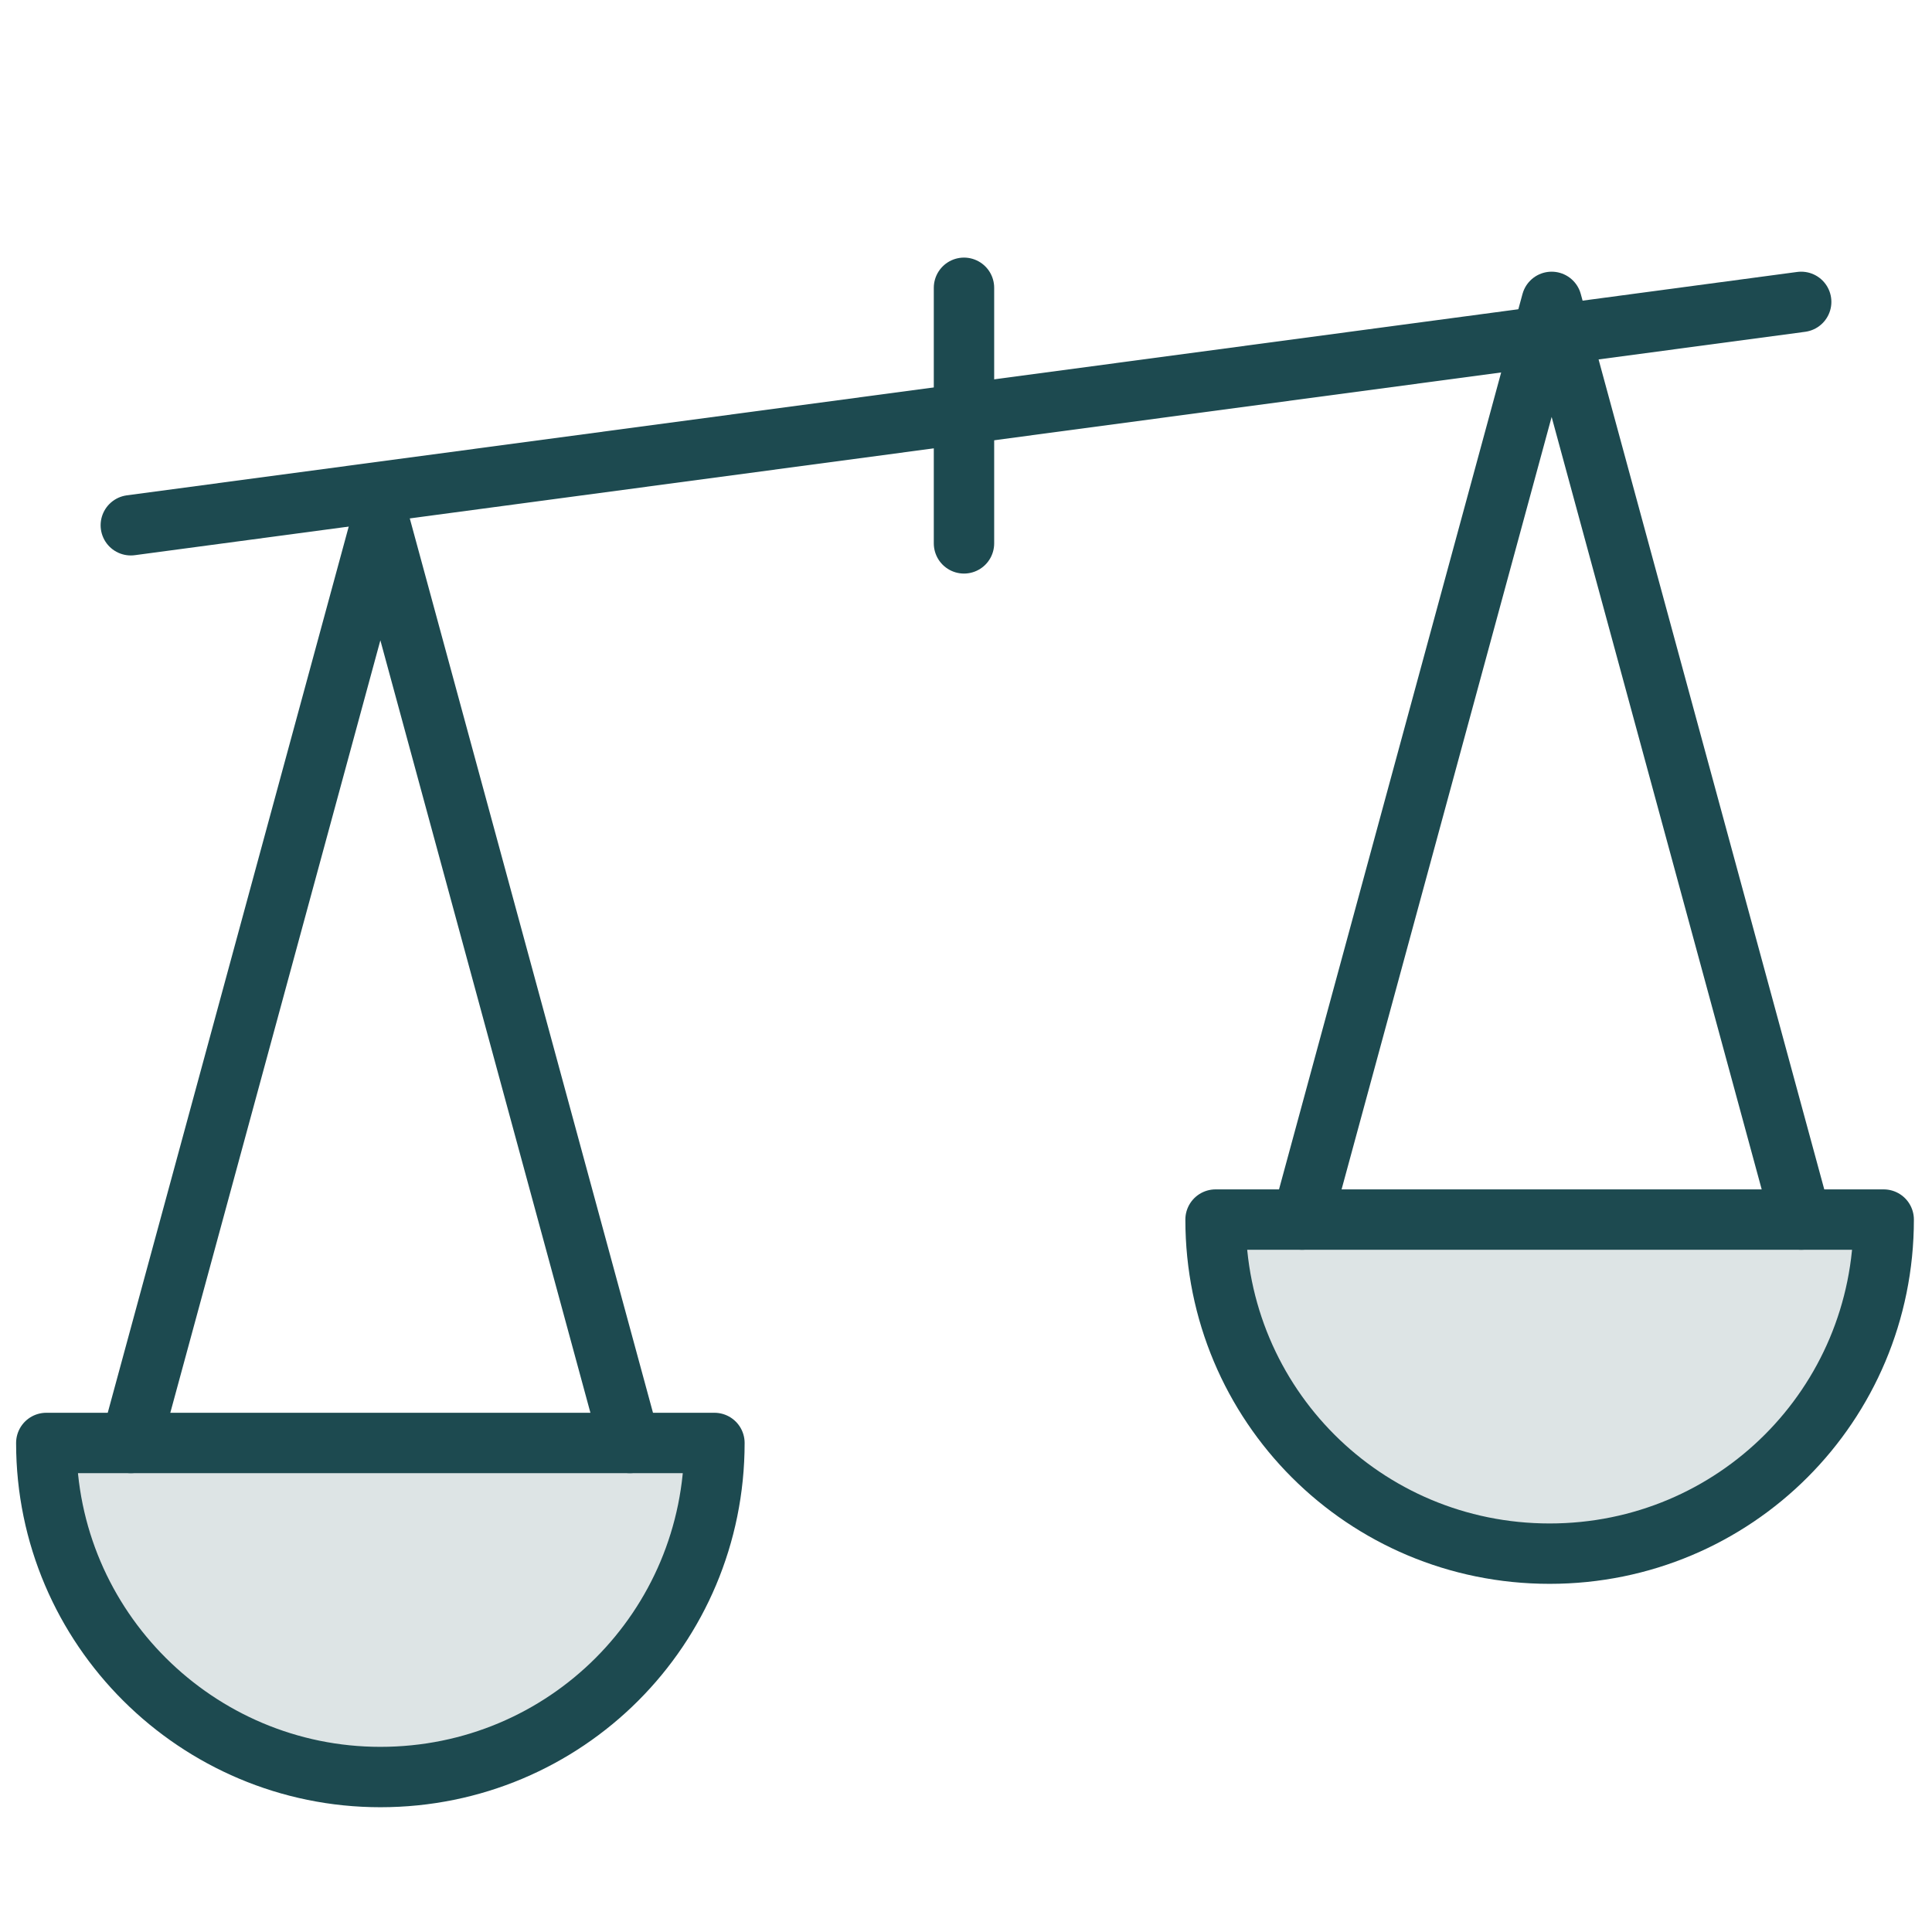 <?xml version="1.0" encoding="utf-8"?>
<!-- Generator: Adobe Illustrator 26.2.1, SVG Export Plug-In . SVG Version: 6.00 Build 0)  -->
<svg version="1.1" id="Layer_1" xmlns="http://www.w3.org/2000/svg" xmlns:xlink="http://www.w3.org/1999/xlink" x="0px" y="0px"
	 viewBox="0 0 96 96" style="enable-background:new 0 0 96 96;" xml:space="preserve">
<style type="text/css">
	.st0{fill:none;stroke:#1D4A50;stroke-width:3;stroke-linecap:round;stroke-linejoin:round;stroke-miterlimit:10;}
	.st1{opacity:0.15;fill:#1D4A50;}
</style>
<g>
	<g>
		<line class="st0" x1="6.5" y1="26.1" x2="89.5" y2="15"/>
		<line class="st0" x1="47.9" y1="14.3" x2="47.9" y2="27"/>
		<g>
			<path class="st1" d="M35.5,71.7c0,9.2-7.4,16.6-16.6,16.6c-9.1,0-16.6-7.4-16.6-16.6H35.5z"/>
			<path class="st0" d="M35.5,71.7c0,9.2-7.4,16.6-16.6,16.6c-9.1,0-16.6-7.4-16.6-16.6H35.5z"/>
		</g>
		<g>
			<path class="st1" d="M93.6,60.6c0,9.2-7.4,16.6-16.6,16.6s-16.6-7.4-16.6-16.6H93.6z"/>
			<path class="st0" d="M93.6,60.6c0,9.2-7.4,16.6-16.6,16.6s-16.6-7.4-16.6-16.6H93.6z"/>
		</g>
		<polyline class="st0" points="6.5,71.7 18.9,26.1 31.3,71.7 		"/>
		<polyline class="st0" points="64.7,60.6 77.1,15 89.5,60.6 		"/>
	</g>
</g>
</svg>
